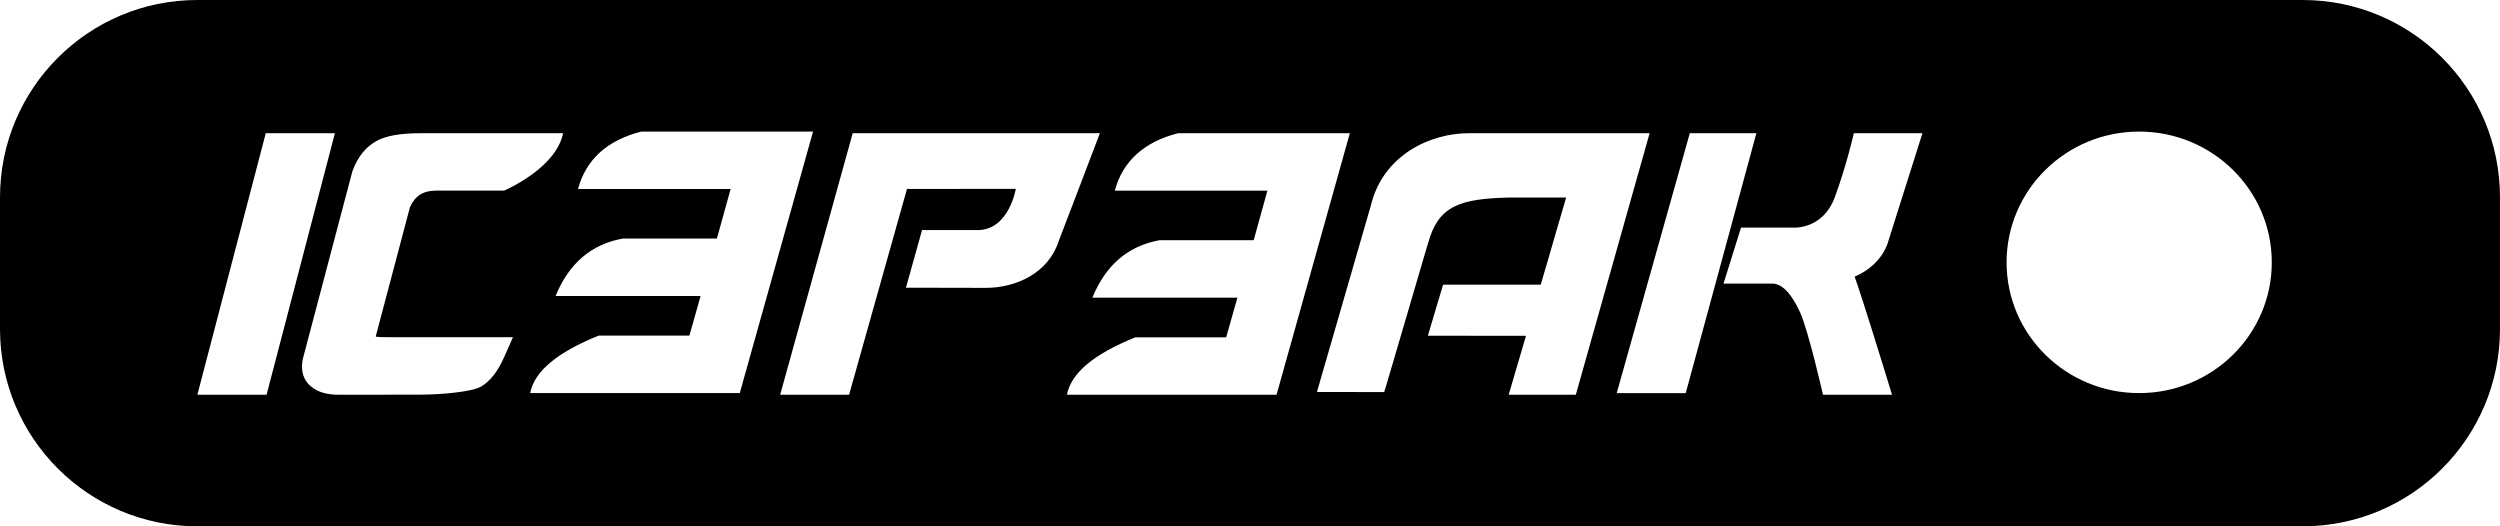 <svg width="76" height="16" viewBox="0 0 76 16" fill="none" xmlns="http://www.w3.org/2000/svg">
<path fill-rule="evenodd" clip-rule="evenodd" d="M0 6C0 2.686 2.686 0 6 0H70C73.314 0 76 2.686 76 6V10C76 13.314 73.314 16 70 16H6C2.686 16 0 13.314 0 10V6ZM18.2 10.203C16.935 10.711 16.241 11.294 16.117 11.95H22.489L24.717 4H19.493C18.455 4.267 17.814 4.849 17.571 5.746H22.211L21.794 7.252H18.932C17.973 7.427 17.294 8.008 16.89 8.998H21.298L20.958 10.203H18.2ZM15.333 10.84L15.594 10.252L15.593 10.251H11.953L11.903 10.251C11.744 10.252 11.409 10.253 11.423 10.225L12.462 6.3C12.539 6.128 12.641 6.001 12.768 5.918C12.896 5.836 13.059 5.795 13.257 5.795H15.324C15.324 5.795 16.902 5.129 17.118 4.049H12.8C12.162 4.049 11.702 4.132 11.423 4.299C11.142 4.466 10.894 4.718 10.712 5.208L9.211 10.892C9.19 10.976 9.18 11.057 9.18 11.137C9.18 11.403 9.28 11.613 9.479 11.769C9.678 11.923 9.949 12 10.293 12L12.75 11.998C13.393 11.998 14.347 11.915 14.626 11.751C14.904 11.588 15.14 11.283 15.333 10.84ZM8.104 12L10.181 4.05H8.079L6 12H8.104ZM32.435 12C32.559 11.344 33.253 10.761 34.518 10.254H37.276L37.617 9.049H33.208C33.612 8.059 34.291 7.477 35.251 7.302H38.112L38.529 5.796H33.89C34.133 4.899 34.774 4.317 35.812 4.05H41.035L38.807 12H32.435ZM25.812 12L27.572 5.744L30.881 5.741C30.881 5.741 30.675 6.995 29.716 6.995H28.03C28.021 7.03 27.541 8.746 27.541 8.746L29.968 8.751C30.896 8.751 31.883 8.297 32.192 7.309C32.192 7.309 33.436 4.063 33.436 4.05H25.922L23.717 12H25.812ZM43.407 10.207L43.87 8.653H46.837C46.837 8.667 47.174 7.506 47.403 6.716L47.407 6.703L47.409 6.697C47.516 6.328 47.599 6.044 47.61 6.006H45.847C44.39 6.044 43.728 6.255 43.419 7.374C43.419 7.368 43.151 8.28 42.855 9.289L42.852 9.301L42.851 9.303L42.851 9.304C42.486 10.547 42.08 11.93 42.08 11.919L40.035 11.916L41.672 6.255C42.043 4.699 43.498 4.05 44.642 4.05H50.148L47.905 12H45.864L46.39 10.209L43.408 10.206L43.407 10.207ZM53.394 4.05H51.37L49.148 11.951H51.246L53.394 4.05ZM56.357 4.05H58.442L57.405 7.33C57.405 7.33 57.254 8.036 56.381 8.41C56.381 8.41 56.463 8.618 56.875 9.925C57.262 11.154 57.517 12 57.517 12H55.419C55.419 12 54.974 10.038 54.715 9.478C54.456 8.92 54.172 8.621 53.876 8.621H52.395L52.926 6.92H54.542C54.542 6.92 55.419 6.969 55.776 6C56.135 5.032 56.357 4.05 56.357 4.05ZM69.062 7.976C69.062 10.171 67.257 11.95 65.031 11.95C62.805 11.95 61 10.172 61 7.976C61 5.78 62.805 4 65.031 4C67.257 4 69.062 5.781 69.062 7.976Z" fill="black"/>
</svg>
